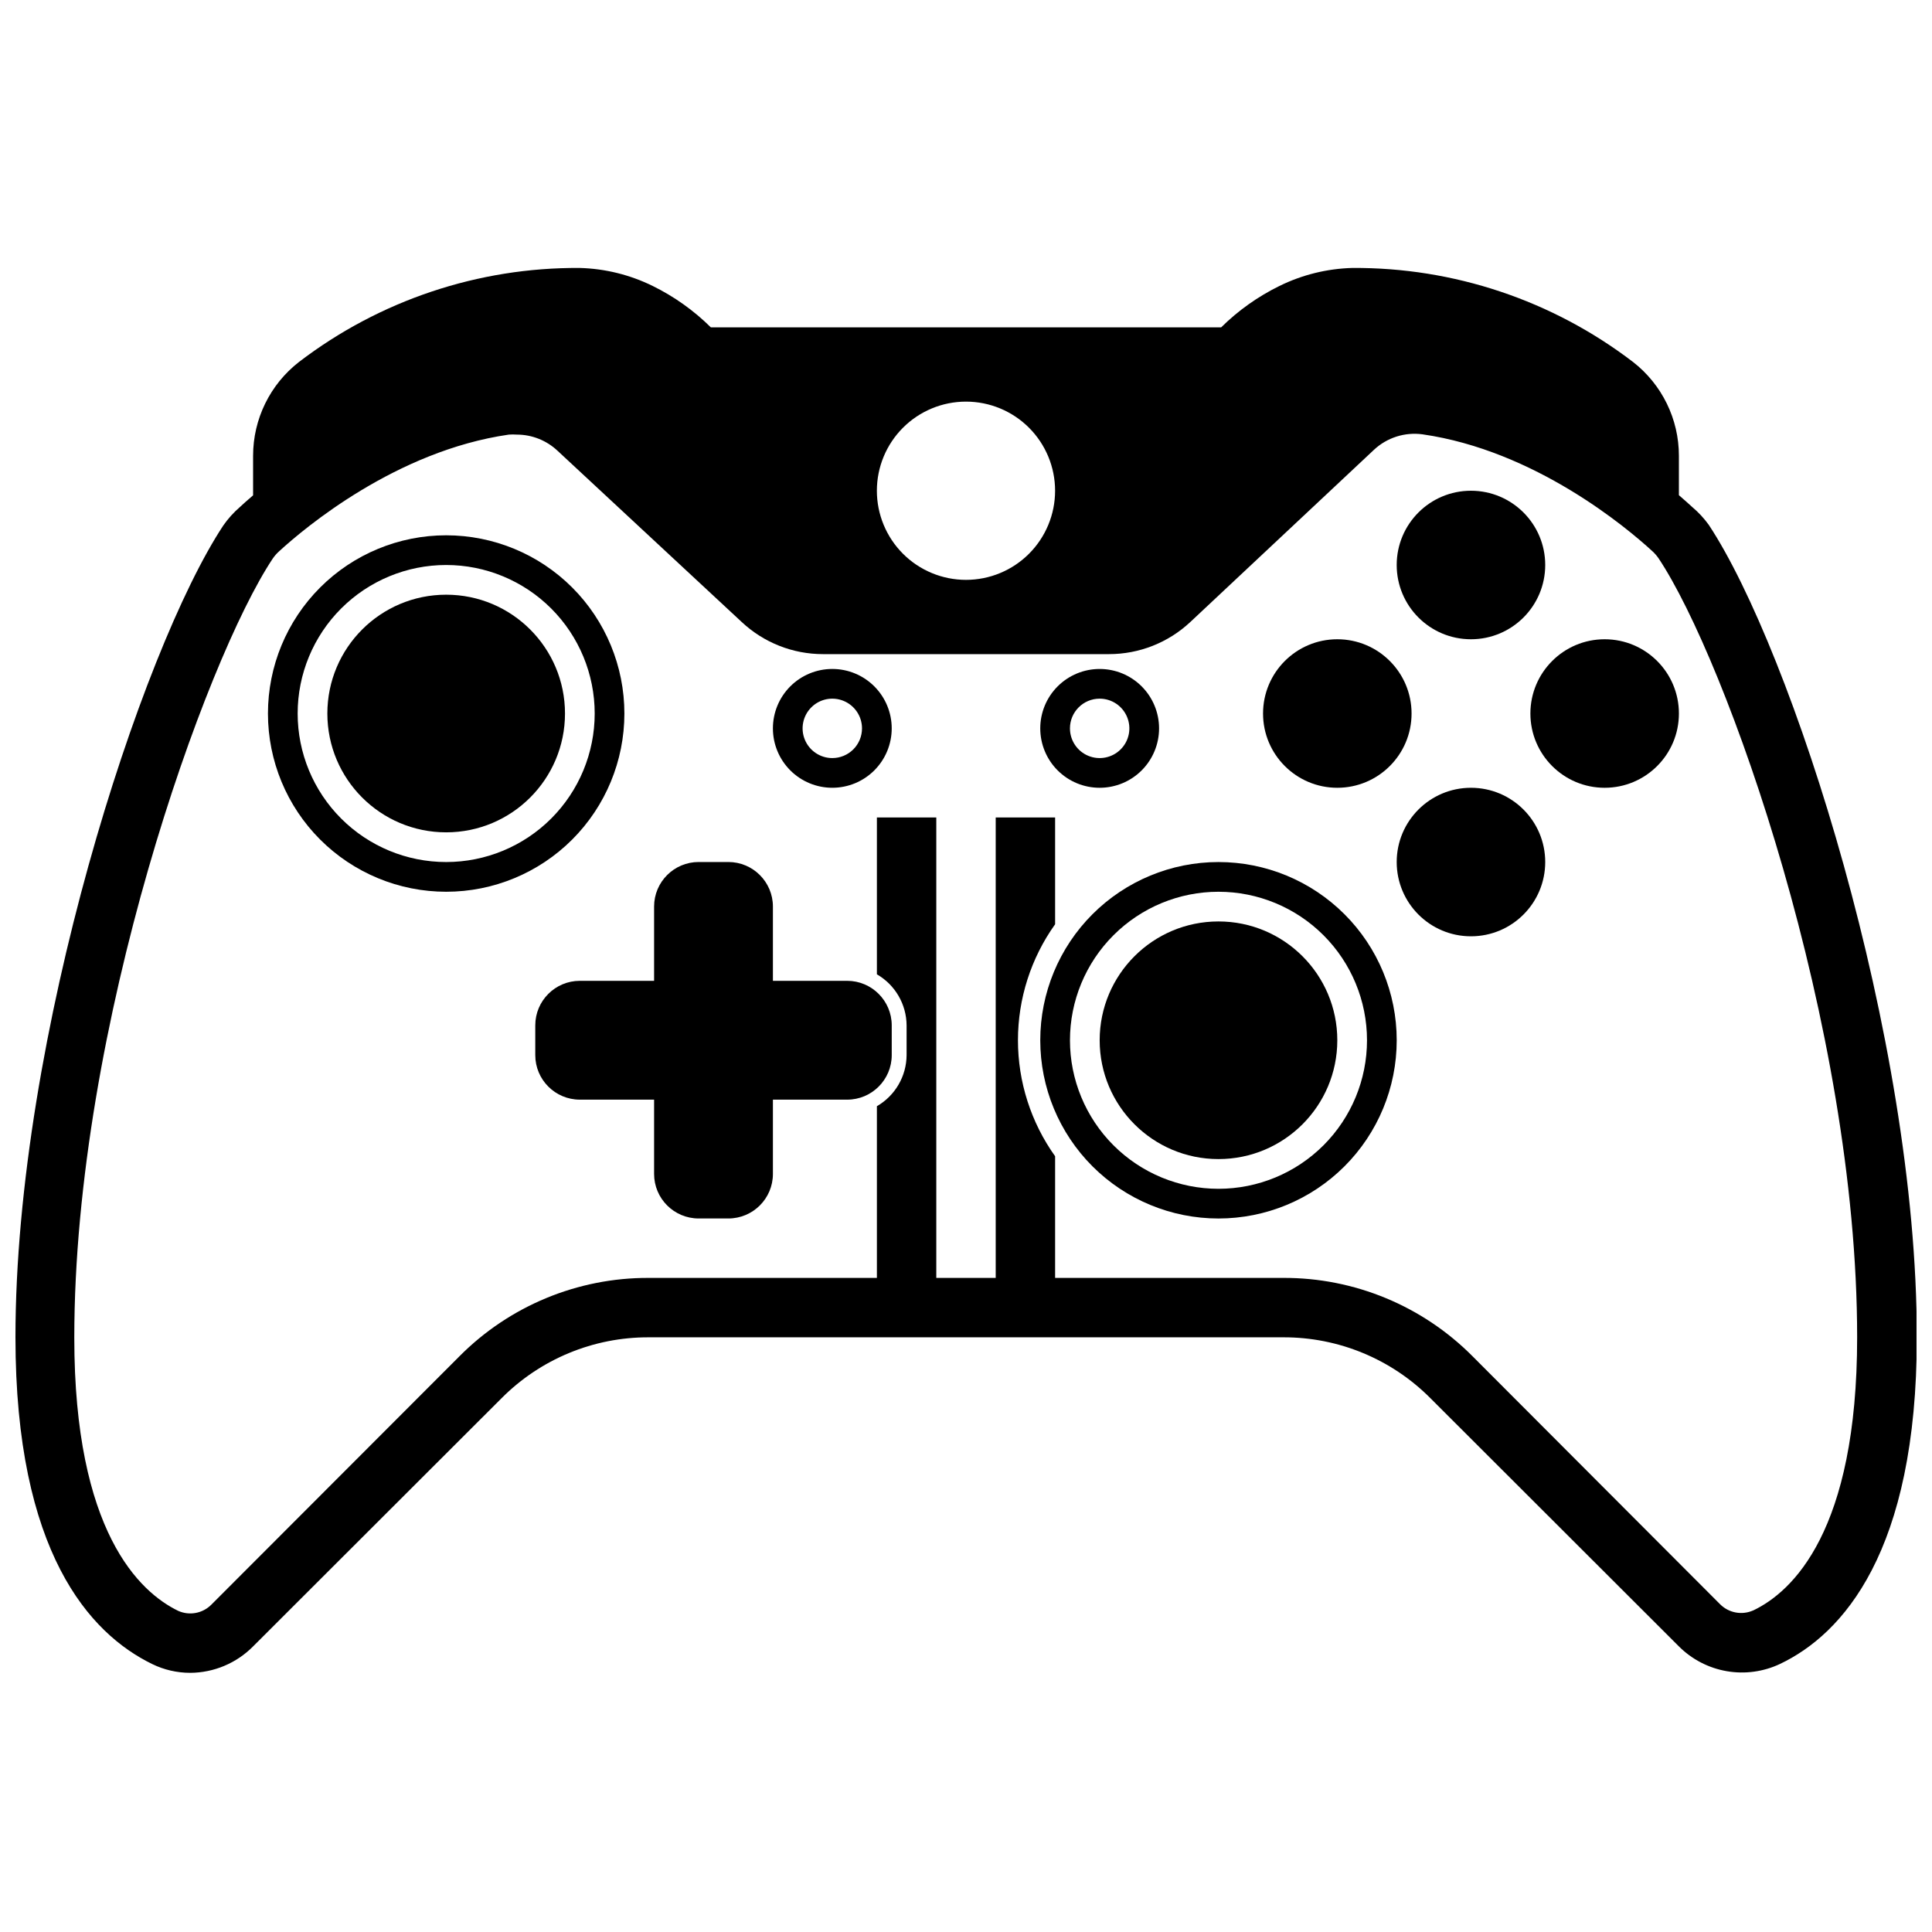 <?xml version="1.0" encoding="UTF-8"?>
<!-- Uploaded to: SVG Repo, www.svgrepo.com, Generator: SVG Repo Mixer Tools -->
<svg width="800px" height="800px" version="1.1" viewBox="144 144 512 512" xmlns="http://www.w3.org/2000/svg">
 <defs>
  <clipPath id="a">
   <path d="m148.09 215h503.81v373h-503.81z"/>
  </clipPath>
 </defs>
 <path d="m553.5 372.45c0 10.871-8.812 19.68-19.68 19.68-10.871 0-19.68-8.809-19.68-19.68 0-10.867 8.809-19.68 19.68-19.68 10.867 0 19.68 8.812 19.68 19.68"/>
 <path d="m518.08 333.09c0 10.871-8.809 19.68-19.68 19.68-10.867 0-19.68-8.809-19.68-19.68 0-10.867 8.812-19.68 19.68-19.68 10.871 0 19.68 8.812 19.68 19.68"/>
 <path d="m588.93 333.09c0 10.871-8.809 19.68-19.68 19.68-10.867 0-19.68-8.809-19.68-19.68 0-10.867 8.812-19.68 19.68-19.68 10.871 0 19.68 8.812 19.68 19.68"/>
 <path d="m553.5 293.73c0 10.867-8.812 19.68-19.68 19.68-10.871 0-19.68-8.812-19.68-19.68 0-10.871 8.809-19.68 19.68-19.68 10.867 0 19.68 8.809 19.68 19.68"/>
 <g clip-path="url(#a)">
  <path d="m592.43 278.34c-0.906-0.828-2.086-1.891-3.504-3.109v-10.43c0.008-9.727-4.484-18.906-12.16-24.875-21.359-16.332-47.543-25.098-74.43-24.914-6.684 0.188-13.246 1.812-19.25 4.762-5.715 2.797-10.941 6.504-15.465 10.98h-135.24c-4.516-4.473-9.727-8.18-15.43-10.98-6.012-2.953-12.59-4.578-19.285-4.762-26.891-0.184-53.074 8.582-74.434 24.914-7.676 5.969-12.164 15.148-12.16 24.875v10.469c-1.418 1.219-2.637 2.281-3.504 3.109-1.652 1.426-3.117 3.055-4.367 4.844-21.848 33.02-55.105 135.67-55.105 215.18 0 56.953 19.68 78.523 36.25 86.594 3.141 1.531 6.586 2.324 10.078 2.32 6.258-0.035 12.246-2.555 16.648-7.004l65.848-65.773c10.312-10.367 24.344-16.176 38.969-16.137h168.22c14.625-0.039 28.656 5.769 38.969 16.137l65.848 65.773c3.445 3.441 7.867 5.738 12.668 6.566 4.797 0.832 9.734 0.16 14.137-1.922 16.531-7.871 36.25-29.598 36.25-86.594 0-79.508-33.258-182.16-55.105-215.22h0.004c-1.277-1.777-2.773-3.391-4.449-4.801zm-216.05-4.289c0-6.266 2.488-12.27 6.918-16.699 4.426-4.43 10.434-6.918 16.699-6.918 6.262 0 12.27 2.488 16.699 6.918 4.426 4.43 6.914 10.434 6.914 16.699 0 6.262-2.488 12.27-6.914 16.699-4.43 4.43-10.438 6.918-16.699 6.918-6.266 0-12.273-2.488-16.699-6.918-4.43-4.43-6.918-10.438-6.918-16.699zm232.23 296.73h-0.004c-2.984 1.324-6.477 0.664-8.777-1.652l-65.613-65.73c-13.258-13.332-31.301-20.801-50.105-20.742h-60.496v-32.238c-6.402-8.969-9.848-19.719-9.848-30.738 0-11.023 3.445-21.77 9.848-30.742v-28.301h-15.742v122.02h-15.746v-122.02h-15.742v41.566c4.84 2.797 7.84 7.949 7.871 13.539v7.871c-0.031 5.594-3.031 10.746-7.871 13.543v45.5h-60.496c-18.805-0.059-36.848 7.41-50.105 20.742l-65.773 65.848c-2.297 2.32-5.789 2.977-8.773 1.652-10.234-4.961-27.551-20.98-27.551-72.383 0-82.656 34.754-179.68 52.586-206.48l-0.004 0.004c0.496-0.727 1.078-1.387 1.73-1.969 6.731-6.18 31.016-26.609 60.852-30.898 0.707-0.051 1.418-0.051 2.125 0 4.012 0.004 7.867 1.539 10.785 4.289l48.809 45.383c5.836 5.465 13.531 8.504 21.527 8.504h75.809c7.996 0 15.691-3.039 21.531-8.504l48.648-45.617c3.449-3.242 8.176-4.762 12.871-4.133 29.836 4.289 54.121 24.719 60.852 30.898 0.652 0.582 1.234 1.242 1.73 1.965 17.867 26.766 52.625 123.79 52.625 206.45 0 51.406-17.16 67.426-27.555 72.383z"/>
 </g>
 <path d="m435.42 352.77c4.176 0 8.18-1.656 11.133-4.609 2.953-2.953 4.613-6.957 4.613-11.133 0-4.176-1.66-8.18-4.613-11.133-2.953-2.953-6.957-4.613-11.133-4.613s-8.18 1.66-11.133 4.613c-2.953 2.953-4.609 6.957-4.609 11.133 0 4.176 1.656 8.18 4.609 11.133 2.953 2.953 6.957 4.609 11.133 4.609zm0-23.617c3.184 0 6.055 1.918 7.273 4.863 1.219 2.941 0.547 6.324-1.707 8.578-2.25 2.25-5.637 2.922-8.578 1.707-2.941-1.219-4.859-4.09-4.859-7.273 0-4.348 3.523-7.875 7.871-7.875z"/>
 <path d="m364.57 321.28c-4.176 0-8.18 1.66-11.133 4.613s-4.609 6.957-4.609 11.133c0 4.176 1.656 8.18 4.609 11.133s6.957 4.609 11.133 4.609 8.18-1.656 11.133-4.609 4.613-6.957 4.613-11.133c0-4.176-1.66-8.18-4.613-11.133s-6.957-4.613-11.133-4.613zm0 23.617c-3.184 0-6.055-1.918-7.273-4.859s-0.543-6.328 1.707-8.578c2.25-2.254 5.637-2.926 8.578-1.707 2.941 1.219 4.859 4.09 4.859 7.273 0 2.086-0.828 4.09-2.305 5.566-1.477 1.477-3.477 2.305-5.566 2.305z"/>
 <path d="m309.47 333.09c0-12.527-4.977-24.539-13.832-33.398-8.859-8.855-20.871-13.832-33.398-13.832-12.527 0-24.539 4.977-33.398 13.832-8.859 8.859-13.832 20.871-13.832 33.398 0 12.527 4.973 24.539 13.832 33.398s20.871 13.836 33.398 13.836c12.527 0 24.539-4.977 33.398-13.836 8.855-8.859 13.832-20.871 13.832-33.398zm-47.23 39.359c-10.438 0-20.449-4.144-27.832-11.527-7.383-7.383-11.527-17.395-11.527-27.832s4.144-20.449 11.527-27.832c7.383-7.379 17.395-11.527 27.832-11.527s20.449 4.148 27.832 11.527c7.383 7.383 11.527 17.395 11.527 27.832s-4.144 20.449-11.527 27.832c-7.383 7.383-17.395 11.527-27.832 11.527z"/>
 <path d="m293.73 333.09c0 17.391-14.098 31.488-31.488 31.488s-31.488-14.098-31.488-31.488c0-17.391 14.098-31.488 31.488-31.488s31.488 14.098 31.488 31.488"/>
 <path d="m466.91 372.45c-12.527 0-24.539 4.977-33.398 13.836-8.855 8.855-13.832 20.871-13.832 33.398 0 12.527 4.977 24.539 13.832 33.398 8.859 8.855 20.871 13.832 33.398 13.832s24.539-4.977 33.398-13.832c8.859-8.859 13.836-20.871 13.836-33.398 0-12.527-4.977-24.543-13.836-33.398-8.859-8.859-20.871-13.836-33.398-13.836zm0 86.594c-10.438 0-20.449-4.148-27.832-11.527-7.379-7.383-11.527-17.395-11.527-27.832 0-10.441 4.148-20.453 11.527-27.832 7.383-7.383 17.395-11.527 27.832-11.527 10.441 0 20.449 4.144 27.832 11.527 7.383 7.379 11.527 17.391 11.527 27.832 0 10.438-4.144 20.449-11.527 27.832-7.383 7.379-17.391 11.527-27.832 11.527z"/>
 <path d="m498.4 419.68c0 17.391-14.098 31.488-31.488 31.488s-31.488-14.098-31.488-31.488c0-17.391 14.098-31.488 31.488-31.488s31.488 14.098 31.488 31.488"/>
 <path d="m348.83 403.93v-19.68c0-6.519-5.289-11.809-11.809-11.809h-7.875c-6.519 0-11.805 5.289-11.805 11.809v19.68h-19.68c-6.523 0-11.809 5.289-11.809 11.809v7.871c0 6.523 5.285 11.809 11.809 11.809h19.68v19.68c0 6.523 5.285 11.809 11.805 11.809h7.875c6.519 0 11.809-5.285 11.809-11.809v-19.68h19.68c6.519 0 11.809-5.285 11.809-11.809v-7.871c0-6.519-5.289-11.809-11.809-11.809z"/>
</svg>